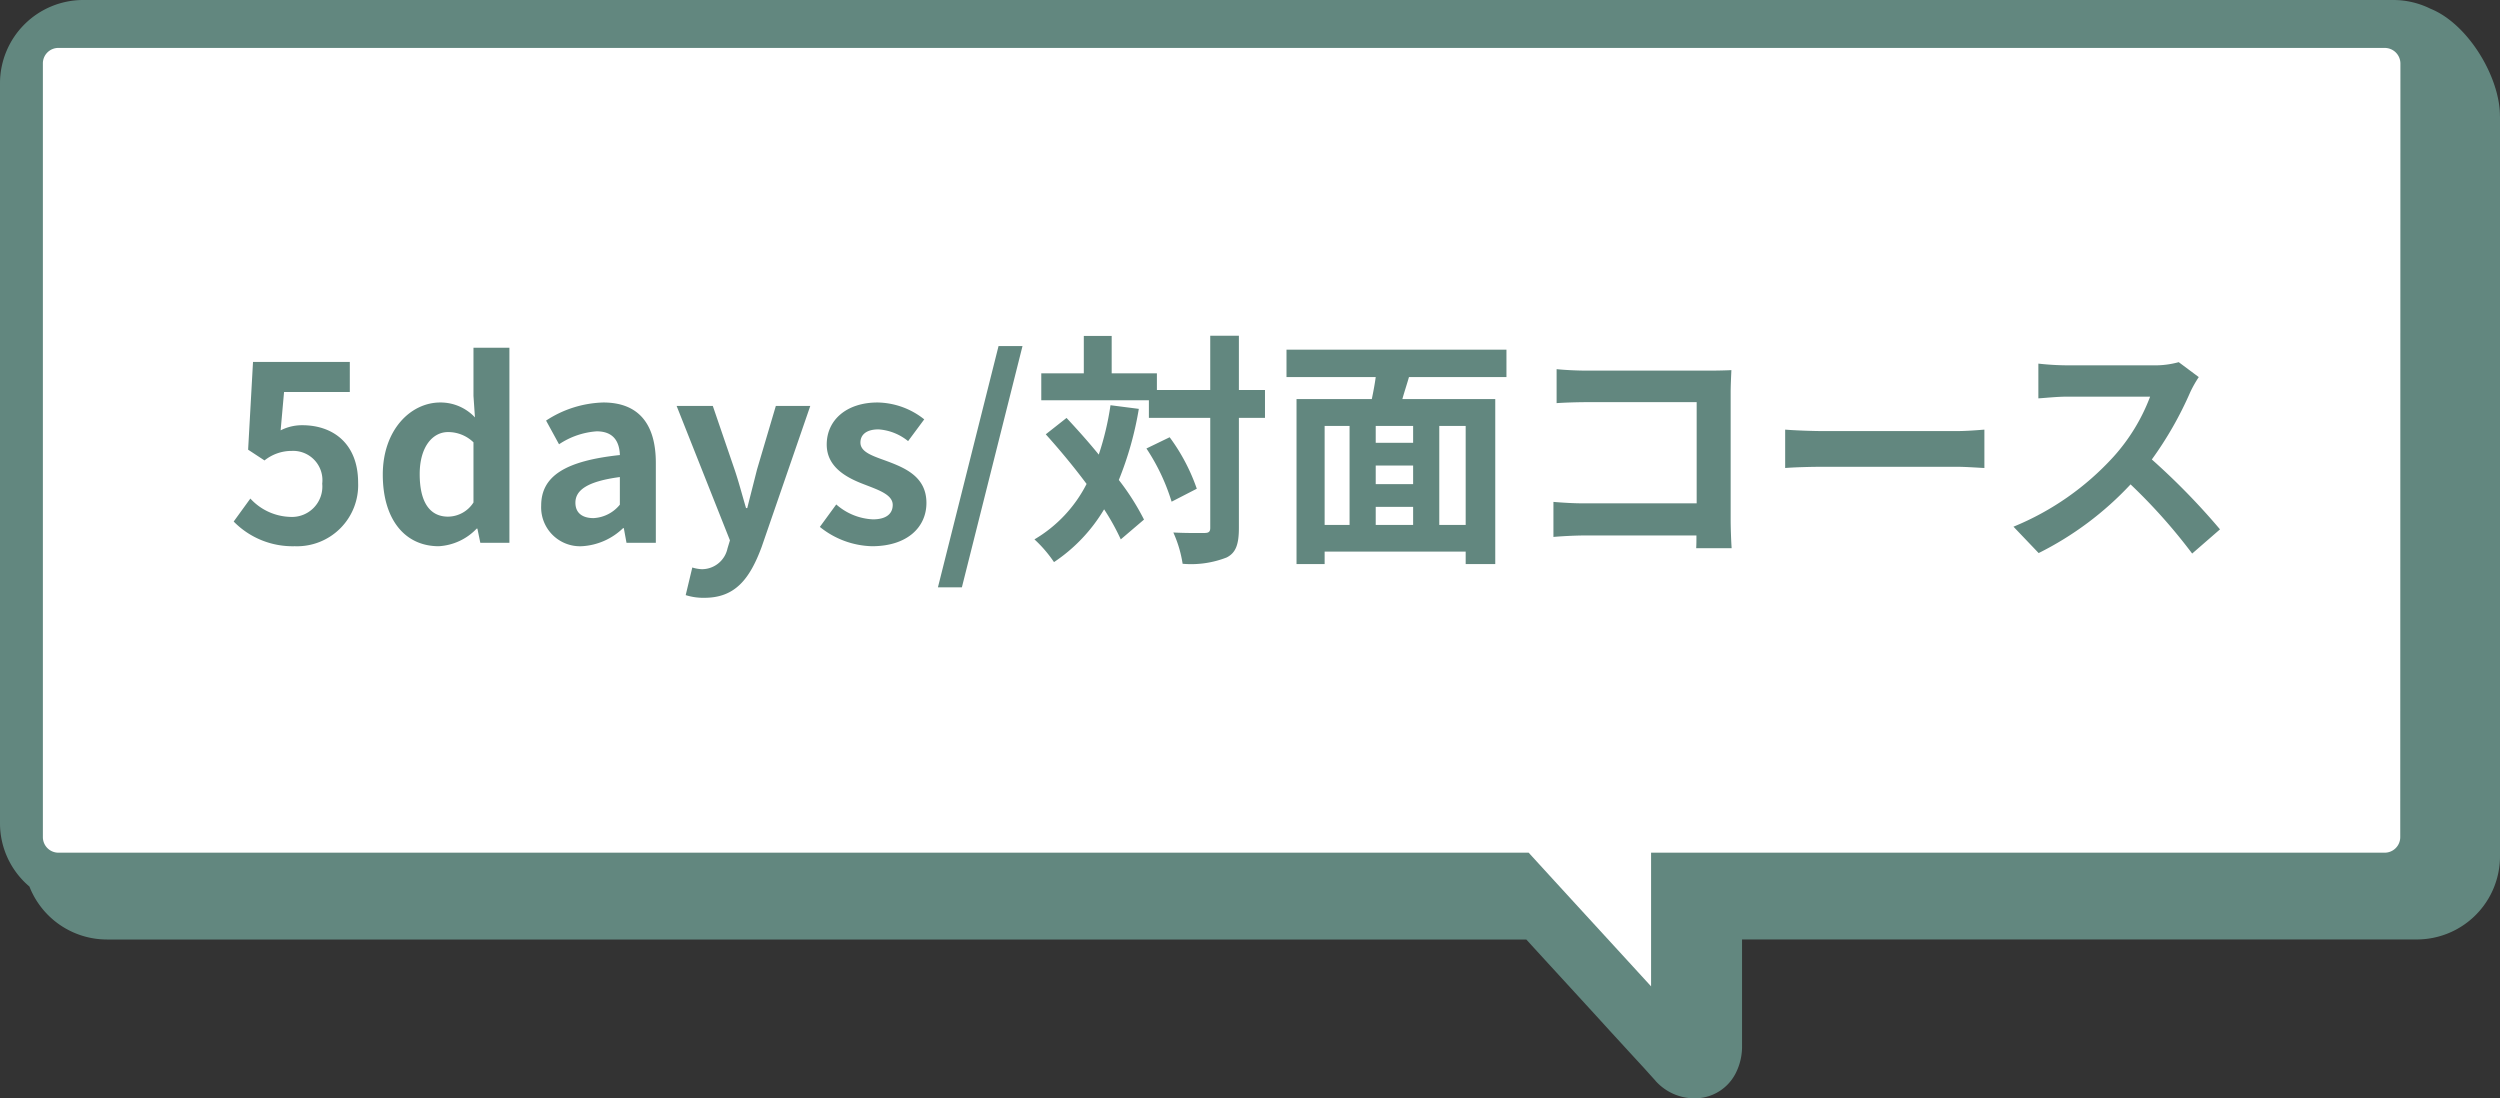 <svg xmlns="http://www.w3.org/2000/svg" xmlns:xlink="http://www.w3.org/1999/xlink" width="225" height="98.852" viewBox="0 0 225 98.852">
  <rect x="0" y="0" width="225" height="98.852" fill="#333333" stroke="none"/>
  <defs>
    <clipPath id="clip-path">
      <rect id="長方形_2636" data-name="長方形 2636" width="225" height="98.852" fill="none"/>
    </clipPath>
  </defs>
  <g id="グループ_9407" data-name="グループ 9407" transform="translate(-296 -5012.789)">
    <g id="グループ_6575" data-name="グループ 6575" transform="translate(296 5012.789)">
      <g id="マスクグループ_4892" data-name="マスクグループ 4892" clip-path="url(#clip-path)">
        <path id="パス_7480" data-name="パス 7480" d="M225,10.472V77.06a7.489,7.489,0,0,1-7.491,7.491H156.784v9.534a5.29,5.29,0,0,1-.575,2.512,4.107,4.107,0,0,1-2.058,1.922,4.17,4.17,0,0,1-1.65.333,4.724,4.724,0,0,1-3.526-1.6c0-.015,0-.015-.015-.03l-.076-.076c-.061-.076-.151-.166-.257-.288-.212-.227-.5-.56-.863-.953-.726-.787-1.725-1.877-2.906-3.163-2.1-2.315-4.8-5.236-7.491-8.187H9.625a7.5,7.5,0,0,1-6.977-4.767A7.446,7.446,0,0,1,0,74.079V7.491A7.5,7.5,0,0,1,7.491,0H215.4a7.554,7.554,0,0,1,3.345.787c3.39,1.362,6.265,6.174,6.25,9.685" transform="translate(0)" fill="#62877f"/>
        <path id="パス_7481" data-name="パス 7481" d="M251.563,99.537l.015-69.644a1.408,1.408,0,0,0-1.392-1.392H40.792A1.389,1.389,0,0,0,39.4,29.892V99.537a1.4,1.4,0,0,0,1.392,1.392H173.121l.953,1.044c3.708,4.056,7.506,8.187,10.064,10.987V100.929h66.033a1.4,1.4,0,0,0,1.392-1.392" transform="translate(-35.541 -24.187)" fill="#fff"/>
      </g>
    </g>
    <path id="パス_16500" data-name="パス 16500" d="M-84.469.308a5.5,5.5,0,0,0,5.7-5.72c0-3.542-2.288-5.17-5.016-5.17a4.211,4.211,0,0,0-1.958.462l.308-3.454h5.918V-16.28h-8.712l-.44,7.9,1.474.968a3.9,3.9,0,0,1,2.442-.858A2.635,2.635,0,0,1-82-5.324a2.734,2.734,0,0,1-2.882,2.992,5.06,5.06,0,0,1-3.586-1.65l-1.5,2.068A7.42,7.42,0,0,0-84.469.308Zm12.958,0A5.11,5.11,0,0,0-68.1-1.276h.066L-67.771,0h2.618V-17.556h-3.234v4.334l.132,1.936a4.24,4.24,0,0,0-3.124-1.342c-2.662,0-5.17,2.464-5.17,6.49S-74.569.308-71.511.308Zm.836-2.662c-1.628,0-2.552-1.276-2.552-3.828,0-2.464,1.166-3.784,2.552-3.784a3.273,3.273,0,0,1,2.288.924V-3.63A2.741,2.741,0,0,1-70.675-2.354ZM-58.641.308A5.793,5.793,0,0,0-54.923-1.32h.066L-54.615,0h2.64V-7.194c0-3.564-1.606-5.434-4.73-5.434A9.842,9.842,0,0,0-61.853-11l1.166,2.134A6.961,6.961,0,0,1-57.3-10.032c1.518,0,2.046.924,2.09,2.134-4.95.528-7.084,1.914-7.084,4.554A3.5,3.5,0,0,0-58.641.308Zm1.056-2.53c-.946,0-1.628-.418-1.628-1.386,0-1.1,1.012-1.914,4-2.31v2.486A3.266,3.266,0,0,1-57.585-2.222ZM-47.6,4.95c2.75,0,4.07-1.672,5.148-4.576l4.378-12.694h-3.1L-42.867-6.6c-.286,1.144-.594,2.332-.88,3.476h-.11c-.352-1.188-.66-2.376-1.034-3.476l-1.958-5.72h-3.256l4.8,12.1-.22.726a2.358,2.358,0,0,1-2.31,1.87,3.313,3.313,0,0,1-.858-.154l-.594,2.486A5.217,5.217,0,0,0-47.6,4.95ZM-32.527.308c3.212,0,4.906-1.738,4.906-3.894,0-2.288-1.8-3.1-3.432-3.718-1.3-.484-2.508-.814-2.508-1.716,0-.7.528-1.188,1.628-1.188a4.743,4.743,0,0,1,2.662,1.056l1.452-1.958a6.9,6.9,0,0,0-4.2-1.518c-2.772,0-4.576,1.562-4.576,3.784,0,2.046,1.8,2.992,3.366,3.586,1.3.506,2.574.924,2.574,1.848,0,.77-.55,1.3-1.782,1.3a5.349,5.349,0,0,1-3.3-1.342L-37.213-1.43A7.763,7.763,0,0,0-32.527.308Zm5.94,3.7h2.156l5.456-21.714h-2.156Zm15.532-16.39a25.787,25.787,0,0,1-1.056,4.444c-.946-1.166-1.958-2.288-2.9-3.3l-1.87,1.474c1.21,1.342,2.508,2.9,3.674,4.466A12.214,12.214,0,0,1-17.9-.308a11.47,11.47,0,0,1,1.76,2.046,14.793,14.793,0,0,0,4.51-4.752,20.538,20.538,0,0,1,1.5,2.706l2.09-1.782a21.794,21.794,0,0,0-2.266-3.564,30.06,30.06,0,0,0,1.8-6.4Zm3.234,3.894A18.331,18.331,0,0,1-5.555-3.7l2.266-1.166A17.27,17.27,0,0,0-5.731-9.5ZM2.849-13.75H.5v-4.884H-2.079v4.884h-4.8v-1.5h-4.07v-3.366h-2.508v3.366h-3.828v2.42H-7.6v1.584h5.522v9.9c0,.352-.132.462-.528.462-.374,0-1.562.022-2.794-.044a10.779,10.779,0,0,1,.836,2.816A8.769,8.769,0,0,0-.6,1.32C.231.9.5.132.5-1.342v-9.9H2.849ZM20.911-1.606H18.535v-8.91h2.376ZM8.217-10.516h2.244v8.91H8.217ZM16.181-9H12.815v-1.518h3.366ZM12.815-3.234h3.366v1.628H12.815ZM16.181-5.28H12.815V-6.952h3.366Zm8.4-9.636V-17.38H4.785v2.464h8.03c-.088.66-.22,1.342-.352,1.98H5.687V1.914h2.53V.792H20.911V1.914h2.662v-14.85h-8.36c.176-.638.4-1.3.594-1.98ZM44.847.484c-.044-.66-.088-1.826-.088-2.6v-11.4c0-.638.044-1.518.066-2.024-.374.022-1.3.044-1.936.044H31.823c-.77,0-1.914-.044-2.728-.132v3.058c.616-.044,1.8-.088,2.728-.088H41.7v9.108H31.559c-.99,0-1.98-.066-2.75-.132V-.528c.726-.066,1.98-.132,2.838-.132H41.679c0,.418,0,.792-.022,1.144Zm4.818-7.216c.814-.066,2.288-.11,3.542-.11H65.021c.924,0,2.046.088,2.574.11v-3.454c-.572.044-1.562.132-2.574.132H53.207c-1.144,0-2.75-.066-3.542-.132Zm35.42-9.526a7.943,7.943,0,0,1-2.288.286H75.053a24.578,24.578,0,0,1-2.6-.154V-13c.462-.022,1.672-.154,2.6-.154h7.458a17.046,17.046,0,0,1-3.278,5.39,24.925,24.925,0,0,1-9.02,6.314L72.479.924a28.979,28.979,0,0,0,8.272-6.182A50.168,50.168,0,0,1,86.295.968L88.8-1.21A61.846,61.846,0,0,0,82.665-7.5a32.346,32.346,0,0,0,3.454-6.05,10.4,10.4,0,0,1,.77-1.364Z" transform="translate(407 5061.641)" fill="#62877f"/>
  </g>
</svg>
